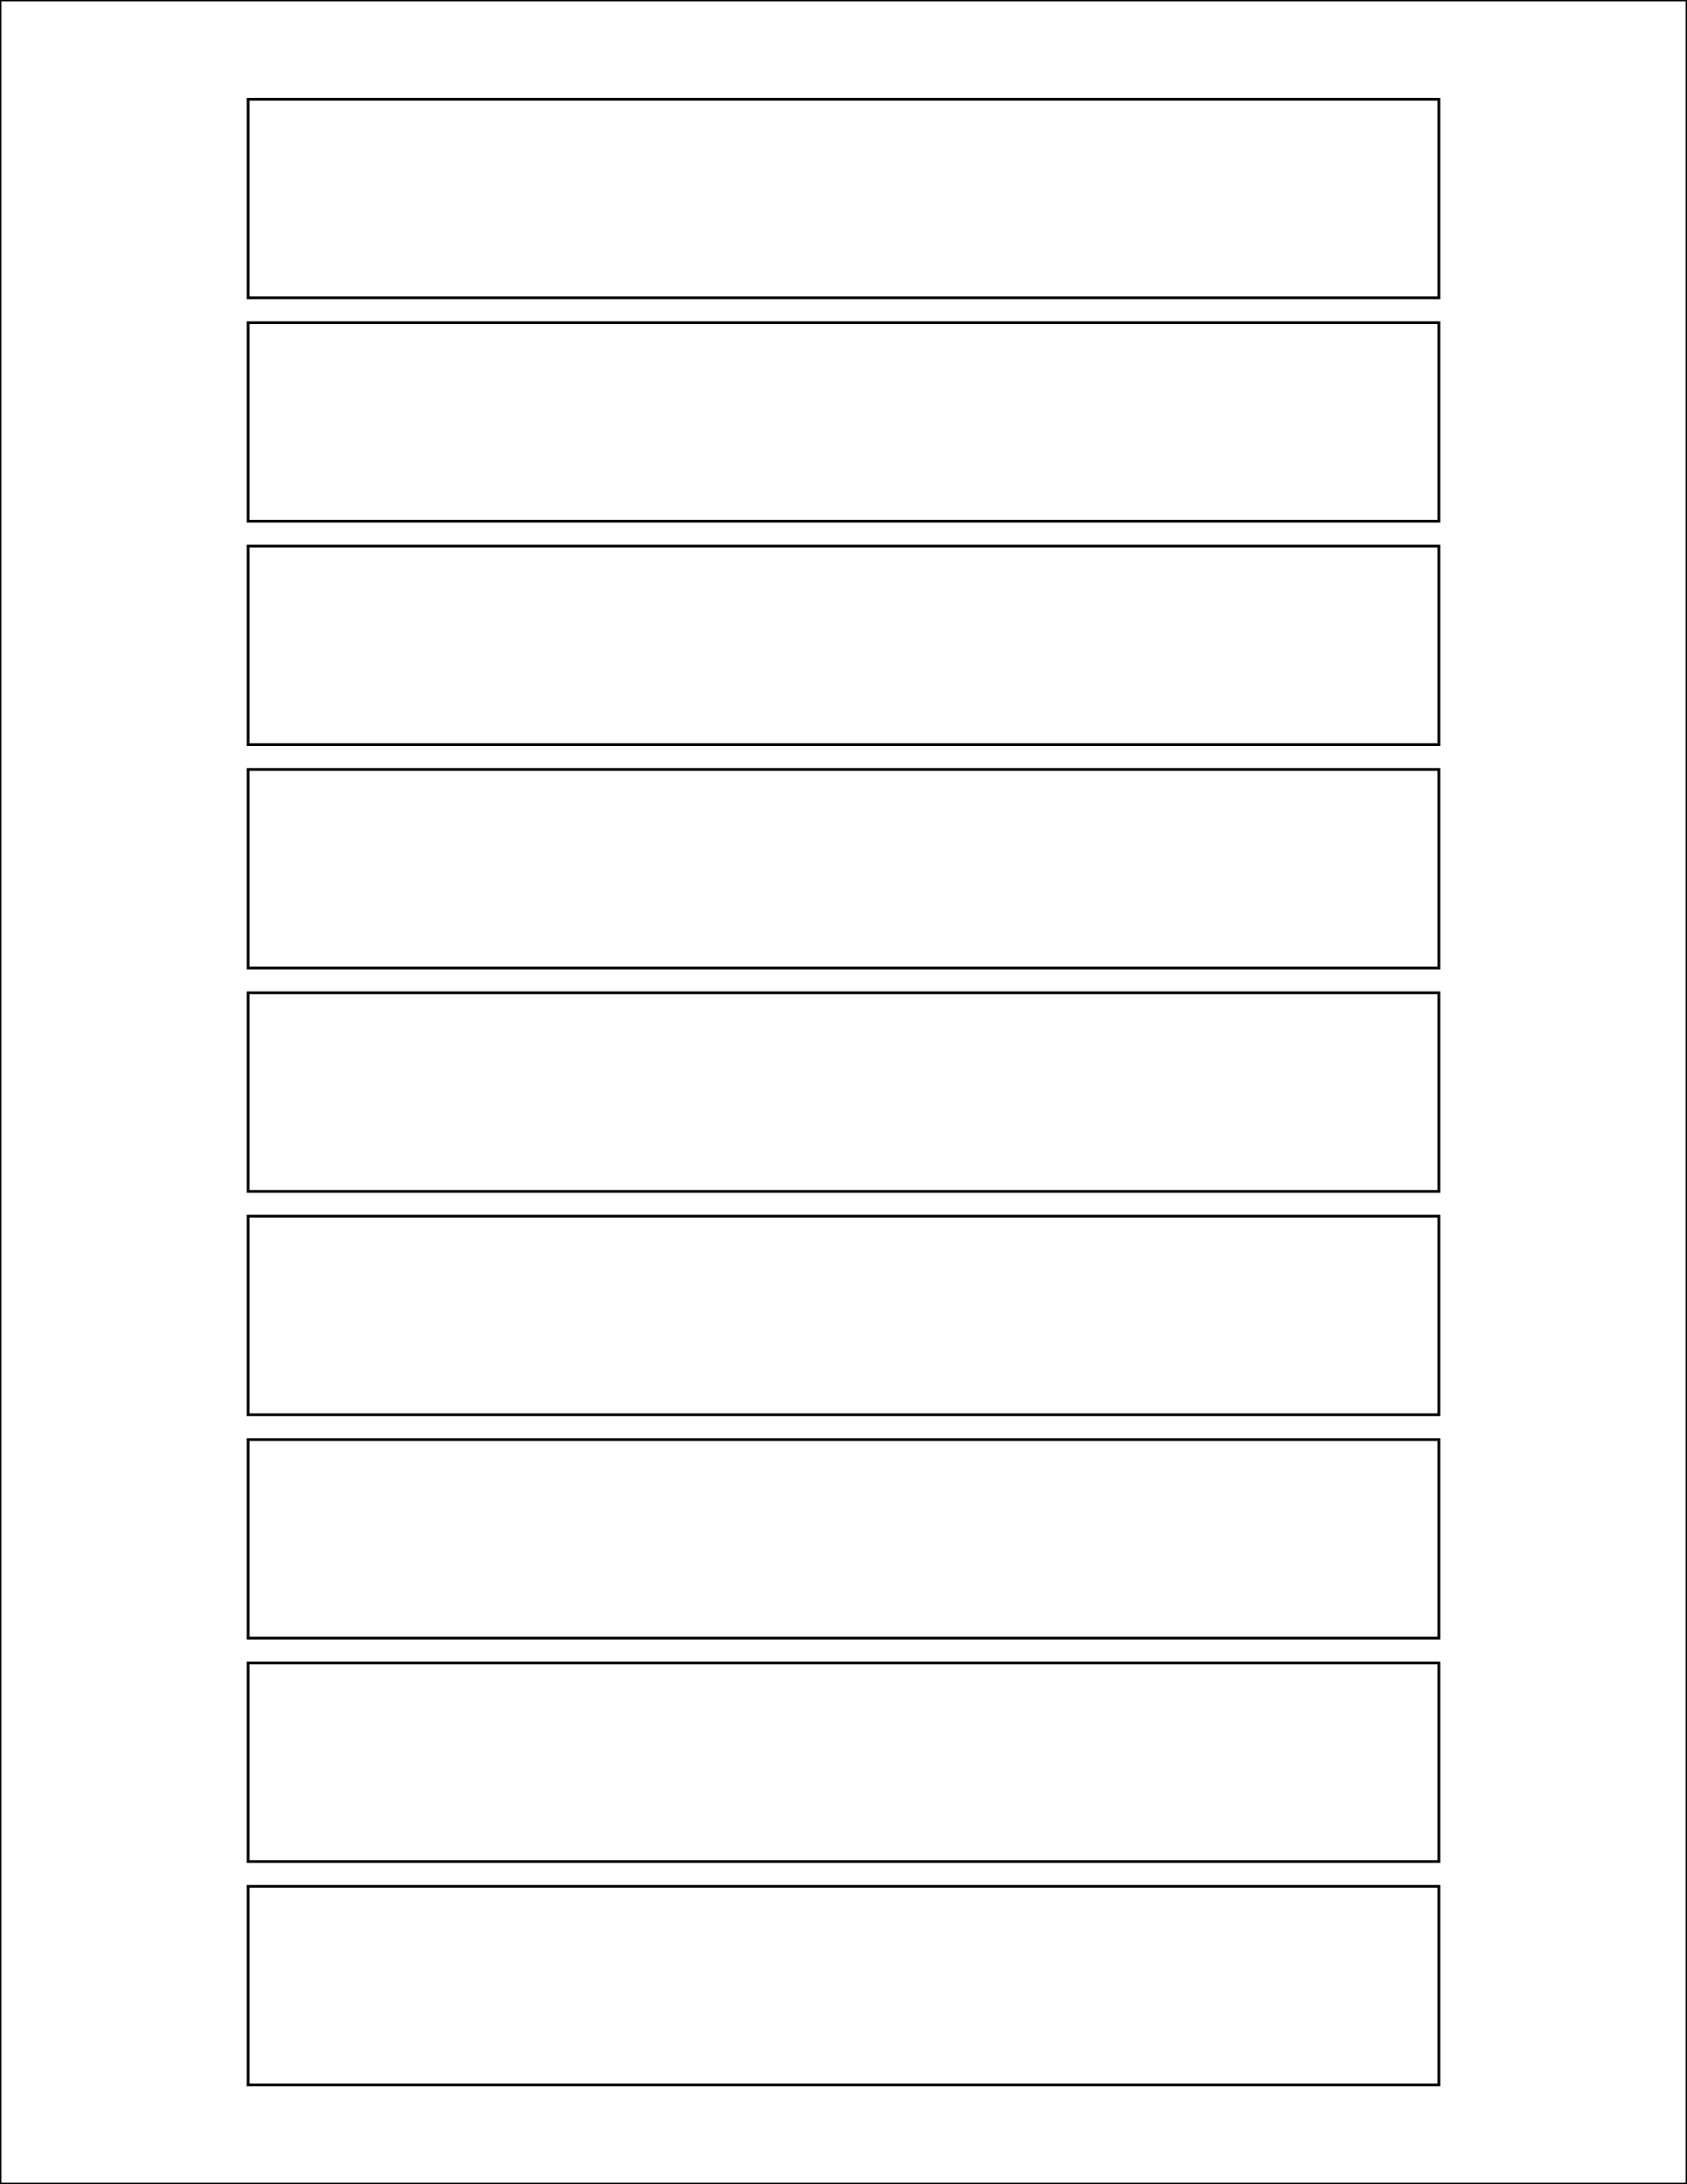 <?xml version="1.0" encoding="utf-8"?>
<!-- Generator: Adobe Illustrator 26.3.1, SVG Export Plug-In . SVG Version: 6.00 Build 0)  -->
<svg version="1.1" id="Layer_1" xmlns="http://www.w3.org/2000/svg" xmlns:xlink="http://www.w3.org/1999/xlink" x="0px" y="0px"
	 viewBox="0 0 612 792" style="enable-background:new 0 0 612 792;" xml:space="preserve">
<style type="text/css">
	.st0{fill:none;stroke:#000000;stroke-miterlimit:10;}
	.st1{fill:none;stroke:#000000;stroke-width:0.972;}
</style>
<g>
	<g>
		<rect x="270" y="-144" transform="matrix(-1.836970e-16 1 -1 -1.836970e-16 378 -234)" class="st0" width="72" height="432"/>
		<rect x="270" y="-63" transform="matrix(-1.836970e-16 1 -1 -1.836970e-16 459 -153)" class="st0" width="72" height="432"/>
		<rect x="270" y="18" transform="matrix(-1.836970e-16 1 -1 -1.836970e-16 540 -72)" class="st0" width="72" height="432"/>
		<rect x="270" y="99" transform="matrix(-1.836970e-16 1 -1 -1.836970e-16 621 9)" class="st0" width="72" height="432"/>
		<rect x="270" y="180" transform="matrix(-1.836970e-16 1 -1 -1.836970e-16 702 90)" class="st0" width="72" height="432"/>
		<rect x="270" y="261" transform="matrix(-1.836970e-16 1 -1 -1.836970e-16 783 171)" class="st0" width="72" height="432"/>
		<rect x="270" y="342" transform="matrix(-1.836970e-16 1 -1 -1.836970e-16 864 252)" class="st0" width="72" height="432"/>
		<rect x="270" y="423" transform="matrix(-1.836970e-16 1 -1 -1.836970e-16 945 333)" class="st0" width="72" height="432"/>
		<rect x="270" y="504" transform="matrix(-1.836970e-16 1 -1 -1.836970e-16 1026 414)" class="st0" width="72" height="432"/>
	</g>
	<rect x="0" y="0" class="st0" width="612" height="792"/>
	<rect x="0" y="0" class="st1" width="612" height="792"/>
</g>
</svg>
